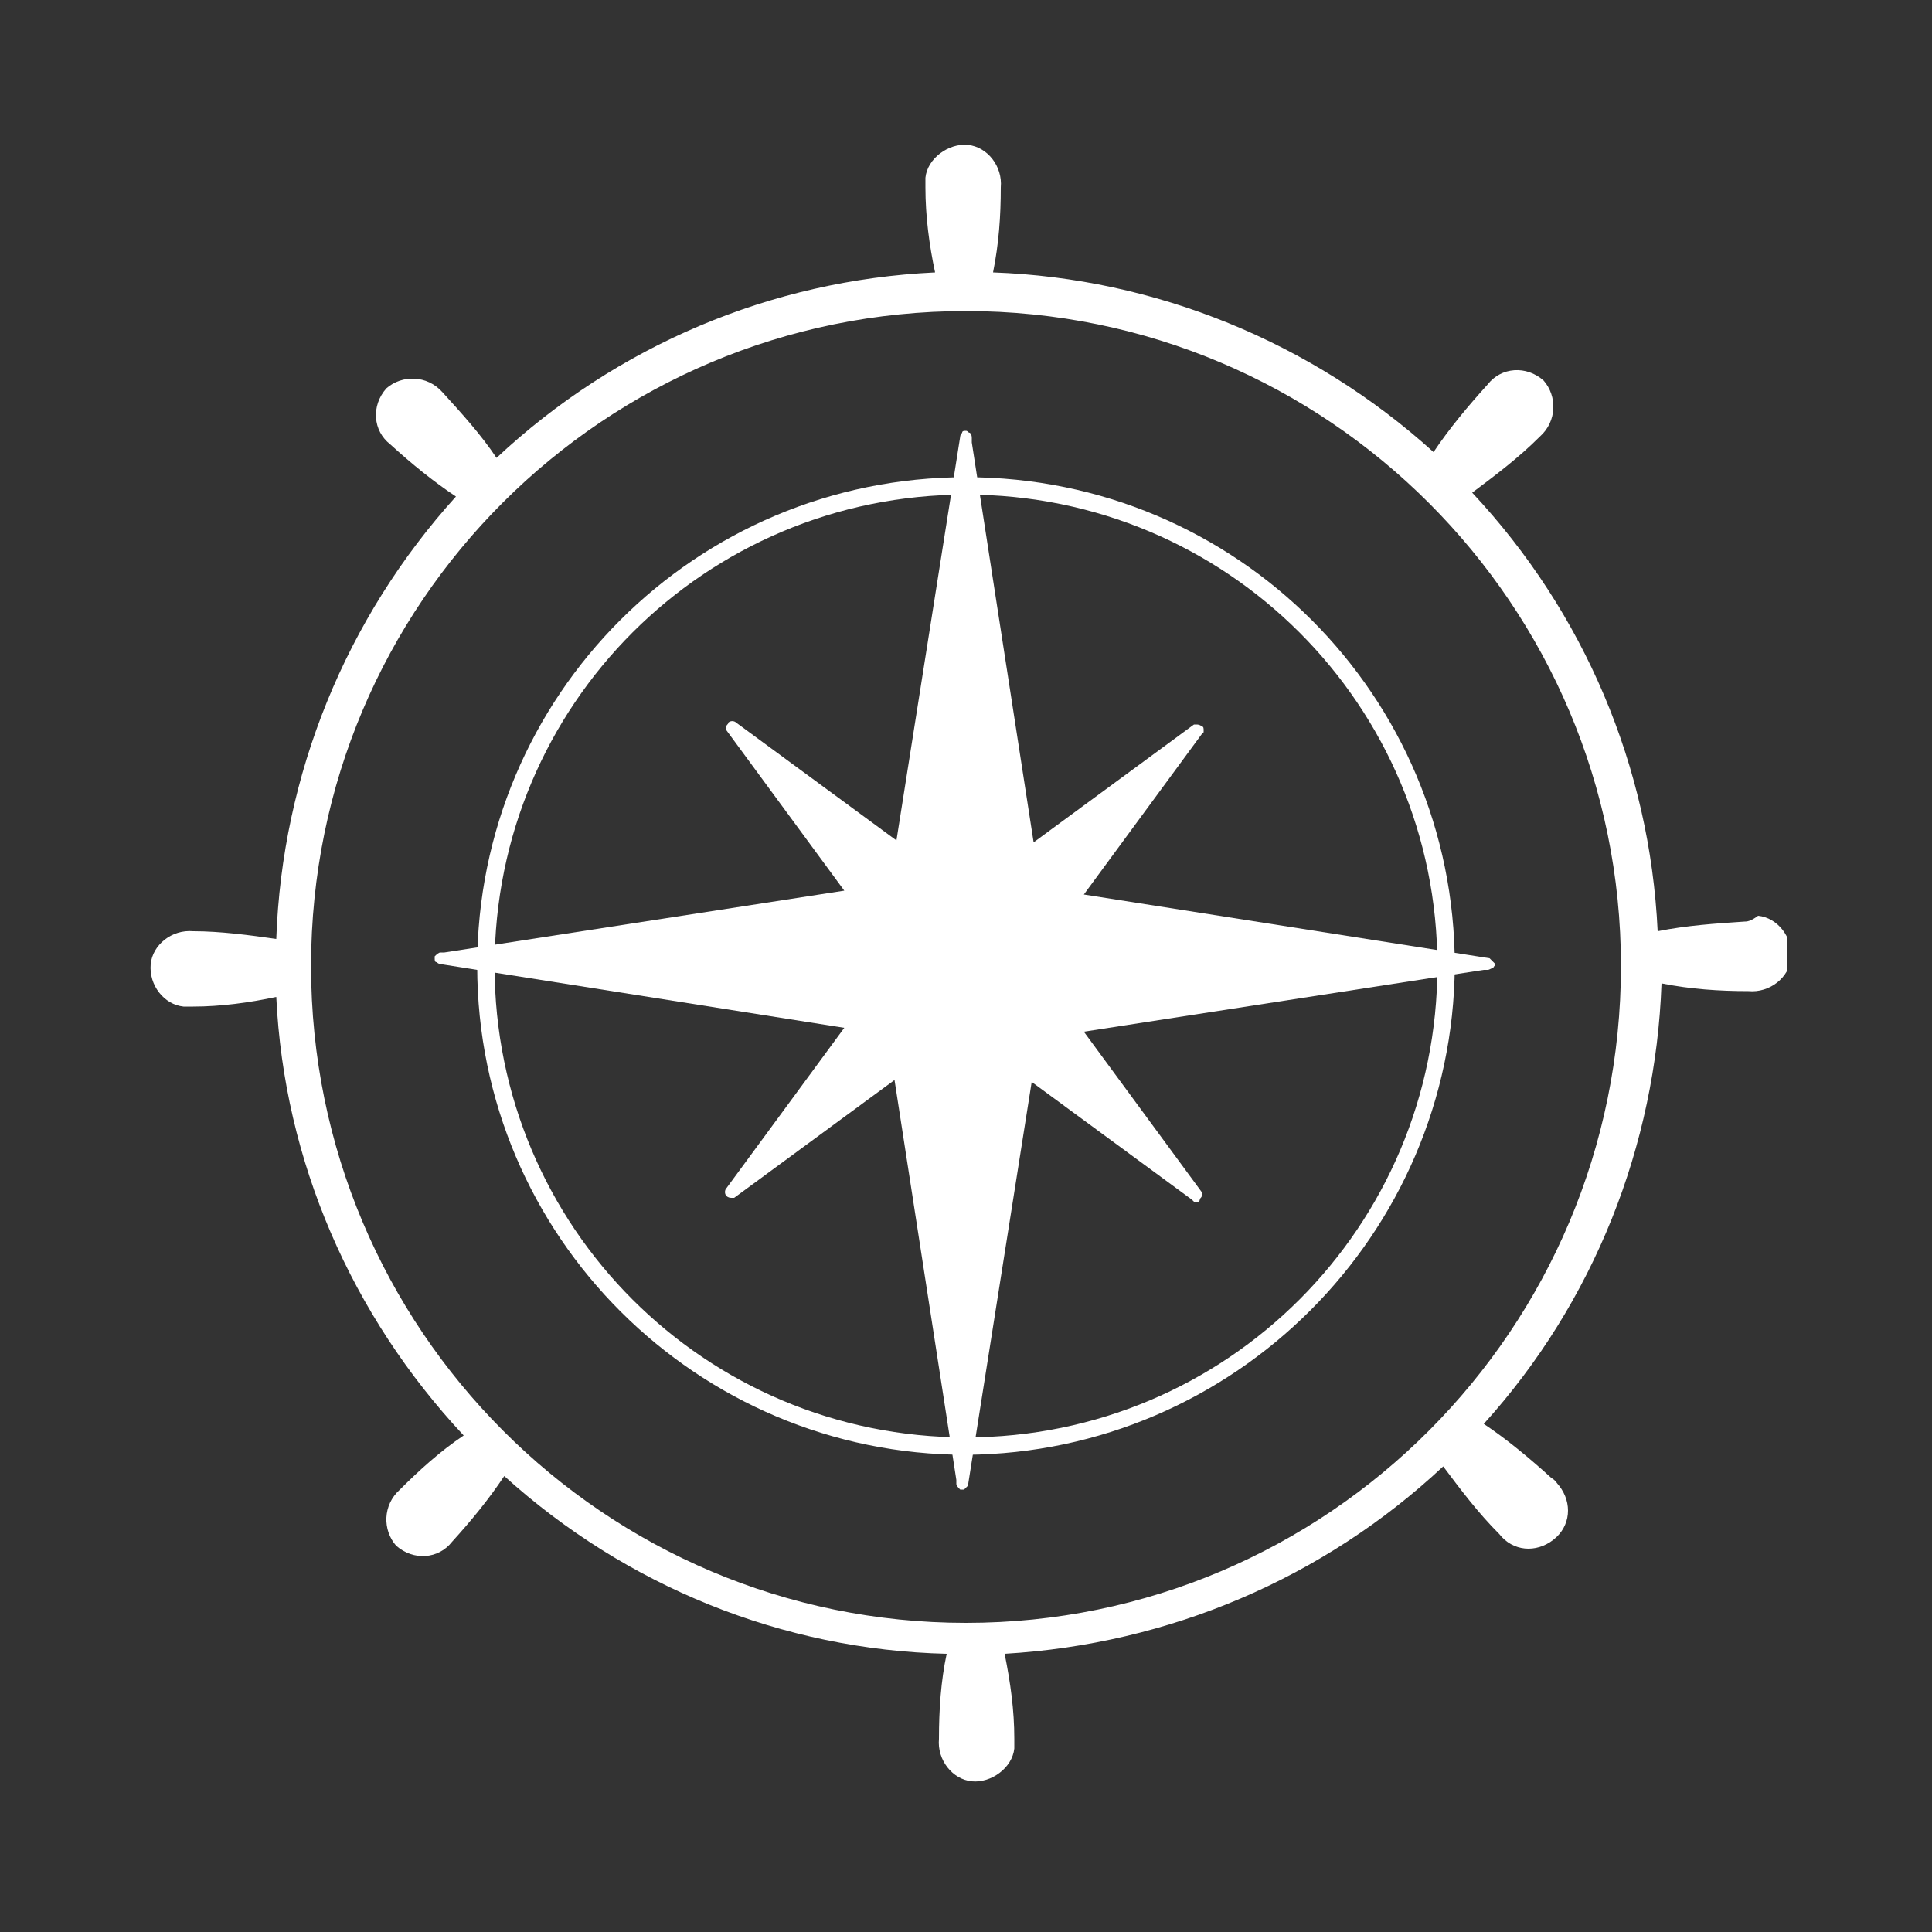 <?xml version="1.0" encoding="utf-8"?>
<!-- Generator: Adobe Illustrator 27.0.1, SVG Export Plug-In . SVG Version: 6.00 Build 0)  -->
<svg version="1.1" id="组_241" xmlns="http://www.w3.org/2000/svg" xmlns:xlink="http://www.w3.org/1999/xlink" x="0px" y="0px"
	 viewBox="0 0 100 100" style="enable-background:new 0 0 100 100;" xml:space="preserve">
<rect x="0" y="0" width="100" height="100" fill="#333333" stroke="none"/>
<style type="text/css">
	.st0{clip-path:url(#SVGID_00000129174710554871478590000005117238274058554023_);}
	.st1{fill:#FFFFFF;}
</style>
<g>
	<defs>
		<rect id="SVGID_1_" x="7.5" y="7.5" width="85" height="85"/>
	</defs>
	<clipPath id="SVGID_00000154389204167760825900000017977897387222669456_">
		<use xlink:href="#SVGID_1_"  style="overflow:visible;"/>
	</clipPath>
	<g id="组_240" style="clip-path:url(#SVGID_00000154389204167760825900000017977897387222669456_);">
		<path id="路径_254" class="st1" d="M90.3,47.7c-1.5,0.1-3,0.2-4.5,0.5c-0.4-8.5-3.8-16.5-9.6-22.7c1.2-0.9,2.4-1.8,3.5-2.9
			c0.9-0.8,0.9-2.1,0.2-2.9c0,0,0,0,0,0c-0.9-0.8-2.2-0.7-2.9,0.2c0,0,0,0,0,0c-1,1.1-2,2.3-2.8,3.5c-6.3-5.7-14.4-9-22.8-9.3
			c0.3-1.5,0.4-2.9,0.4-4.4c0.1-1.1-0.7-2.1-1.7-2.2s-2.1,0.7-2.2,1.7c0,0.2,0,0.3,0,0.5c0,1.5,0.2,3,0.5,4.4
			c-8.5,0.4-16.5,3.8-22.7,9.6c-0.8-1.2-1.8-2.3-2.8-3.4c-0.8-0.9-2.1-0.9-2.9-0.2c0,0,0,0,0,0c-0.8,0.9-0.7,2.2,0.2,2.9
			c0,0,0,0,0,0c1.1,1,2.2,1.9,3.4,2.7c-5.7,6.3-9,14.4-9.3,22.9c-1.4-0.2-2.9-0.4-4.3-0.4c-1.1-0.1-2.1,0.7-2.2,1.7
			c-0.1,1.1,0.7,2.1,1.7,2.2c0.2,0,0.3,0,0.5,0c1.4,0,2.9-0.2,4.3-0.5c0.4,8.5,3.9,16.5,9.7,22.7c-1.2,0.8-2.3,1.8-3.3,2.8
			c-0.9,0.8-0.9,2.1-0.2,2.9c0,0,0,0,0,0c0.9,0.8,2.2,0.7,2.9-0.2c0,0,0,0,0,0c1-1.1,1.9-2.2,2.7-3.4c6.3,5.7,14.4,9,22.9,9.2
			c-0.3,1.4-0.4,2.9-0.4,4.4c-0.1,1.1,0.7,2.1,1.7,2.2s2.1-0.7,2.2-1.7c0-0.2,0-0.3,0-0.5c0-1.5-0.2-2.9-0.5-4.4
			c8.5-0.5,16.5-3.9,22.7-9.7c0.9,1.2,1.8,2.4,2.9,3.5c0.7,0.9,1.9,1,2.8,0.3s1-1.9,0.3-2.8c-0.1-0.1-0.2-0.3-0.4-0.4
			c-1.1-1-2.3-2-3.5-2.8c5.7-6.3,8.9-14.4,9.2-22.8c1.5,0.3,3,0.4,4.5,0.4c1.1,0.1,2.1-0.7,2.2-1.7c0.1-1.1-0.7-2.1-1.7-2.2
			C90.6,47.7,90.4,47.7,90.3,47.7 M50,84C31.3,84,16.1,68.8,16.1,50S31.3,16.1,50,16.1c18.7,0,33.9,15.2,33.9,33.9
			C83.9,68.8,68.7,84,50,84"/>
		<path id="路径_255" class="st1" d="M50,75.3C36.1,75.3,24.7,64,24.7,50S36,24.7,50,24.7S75.3,36,75.3,50c0,0,0,0,0,0
			C75.2,63.9,63.9,75.2,50,75.3 M50,25.6c-13.5,0-24.4,10.9-24.4,24.4S36.5,74.4,50,74.4S74.4,63.5,74.4,50c0,0,0,0,0,0
			C74.4,36.5,63.5,25.6,50,25.6"/>
		<path id="路径_256" class="st1" d="M77.3,49.8c-0.1-0.1-0.1-0.1-0.2-0.2l-21-3.3l6.1-8.3c0,0,0.1-0.1,0.1-0.1c0,0,0-0.1,0-0.1
			c0-0.1,0-0.2-0.1-0.2c-0.1-0.1-0.2-0.1-0.3-0.1c0,0-0.1,0-0.1,0l-8.3,6.1l-3.2-20.7v-0.2c0-0.1,0-0.2-0.1-0.3
			c-0.1,0-0.1-0.1-0.2-0.1c-0.1,0-0.2,0-0.2,0.1l0,0c0,0-0.1,0.1-0.1,0.2l-3.3,20.9l-8.3-6.1c-0.1-0.1-0.3-0.1-0.4,0
			c0,0.1-0.1,0.1-0.1,0.2c0,0.1,0,0.1,0,0.2l6.1,8.3l-20.7,3.2h-0.2c-0.1,0-0.2,0.1-0.3,0.2l0,0c0,0,0,0.1,0,0.1
			c0,0.1,0,0.2,0.1,0.2l0,0c0,0,0.1,0.1,0.2,0.1l20.9,3.3l-6.1,8.3c-0.1,0.1-0.1,0.3,0,0.4c0.1,0.1,0.2,0.1,0.3,0.1c0,0,0.1,0,0.1,0
			l8.3-6.1l3.2,20.7v0.2c0,0.1,0.1,0.2,0.2,0.3l0,0c0,0,0.1,0,0.1,0c0,0,0,0,0,0c0,0,0.1,0,0.1,0c0.1-0.1,0.1-0.1,0.2-0.2l3.3-20.9
			l8.3,6.1c0,0,0.1,0.1,0.1,0.1c0.1,0.1,0.3,0,0.3-0.1c0-0.1,0.1-0.1,0.1-0.2c0,0,0,0,0-0.1c0,0,0-0.1,0-0.1l-6.1-8.3l20.7-3.2h0.2
			c0.1,0,0.2-0.1,0.3-0.1c0-0.1,0.1-0.1,0.1-0.2C77.4,49.9,77.4,49.9,77.3,49.8"/>
	</g>
</g>
</svg>
